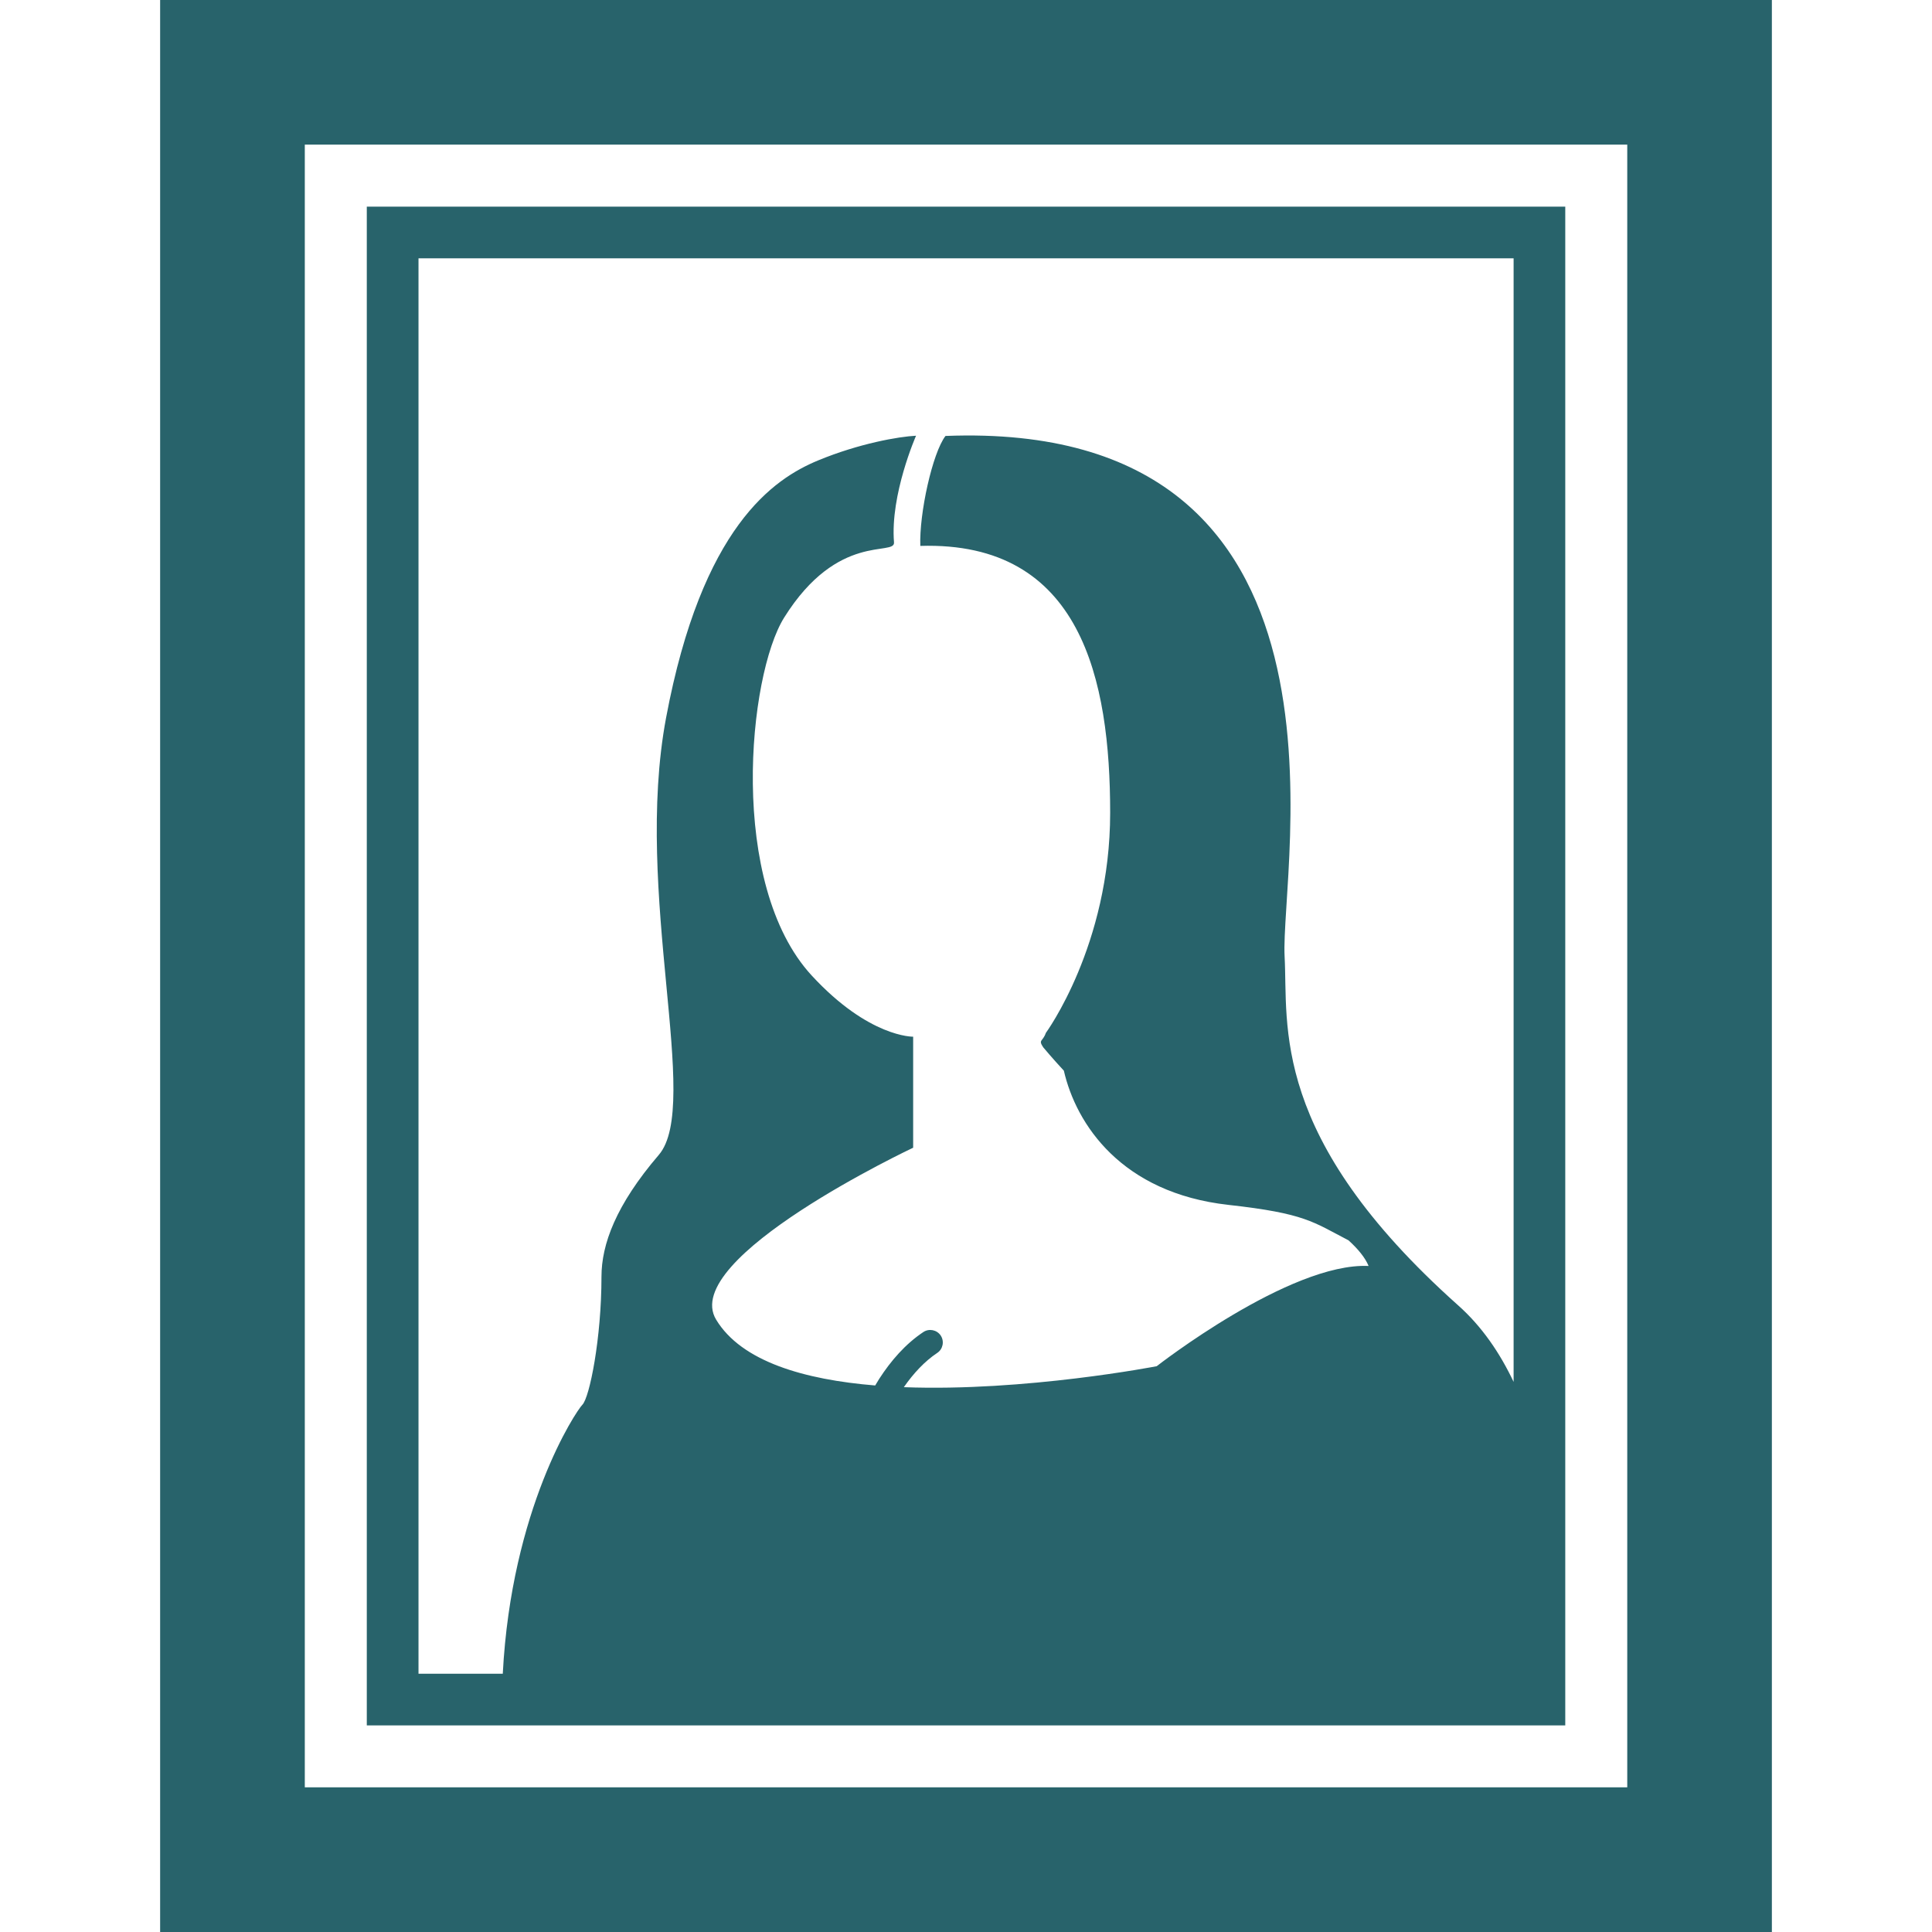 <?xml version="1.0" encoding="UTF-8"?> <svg xmlns="http://www.w3.org/2000/svg" width="34" height="34" viewBox="0 0 34 34" fill="none"><path d="M2.818 0V34H4.091H31.182V0H2.818ZM28.637 31.454H5.364V2.545H28.637V31.454Z" fill="#28636B"></path><path d="M27.546 29.91V3.637H6.455V30.364H27.546V29.91ZM26.637 24.319C26.394 23.806 26.077 23.342 25.661 22.972C22.329 19.999 22.672 18.044 22.607 16.833C22.523 15.279 24.204 7.377 16.639 7.672C16.409 7.972 16.175 9.039 16.196 9.607C19.034 9.52 19.537 11.971 19.537 14.304C19.537 16.636 18.405 18.178 18.405 18.178C18.351 18.335 18.267 18.293 18.359 18.431C18.359 18.431 18.523 18.628 18.722 18.842C18.939 19.787 19.736 20.994 21.619 21.204C22.971 21.354 23.106 21.504 23.732 21.828C23.901 21.982 24.025 22.133 24.085 22.279C22.698 22.215 20.356 24.043 20.356 24.043C20.356 24.043 18.04 24.493 15.906 24.412C16.076 24.168 16.273 23.956 16.494 23.809C16.595 23.742 16.622 23.605 16.555 23.503C16.487 23.402 16.35 23.375 16.249 23.442C15.931 23.654 15.677 23.949 15.471 24.268C15.447 24.306 15.425 24.344 15.402 24.382C14.159 24.28 13.05 23.963 12.603 23.224C11.946 22.14 16.07 20.198 16.07 20.198V18.244C16.07 18.244 15.295 18.262 14.286 17.169C12.803 15.563 13.165 11.883 13.8 10.868C14.748 9.353 15.755 9.796 15.733 9.544C15.664 8.704 16.121 7.668 16.121 7.668C15.816 7.683 15.119 7.804 14.394 8.104C13.614 8.428 12.353 9.269 11.722 12.631C11.141 15.729 12.35 19.442 11.594 20.324C10.838 21.206 10.585 21.9 10.585 22.467C10.585 23.555 10.375 24.595 10.249 24.721C10.132 24.839 8.999 26.552 8.848 29.455H7.365V4.546H26.637V24.319Z" fill="#28636B"></path></svg> 